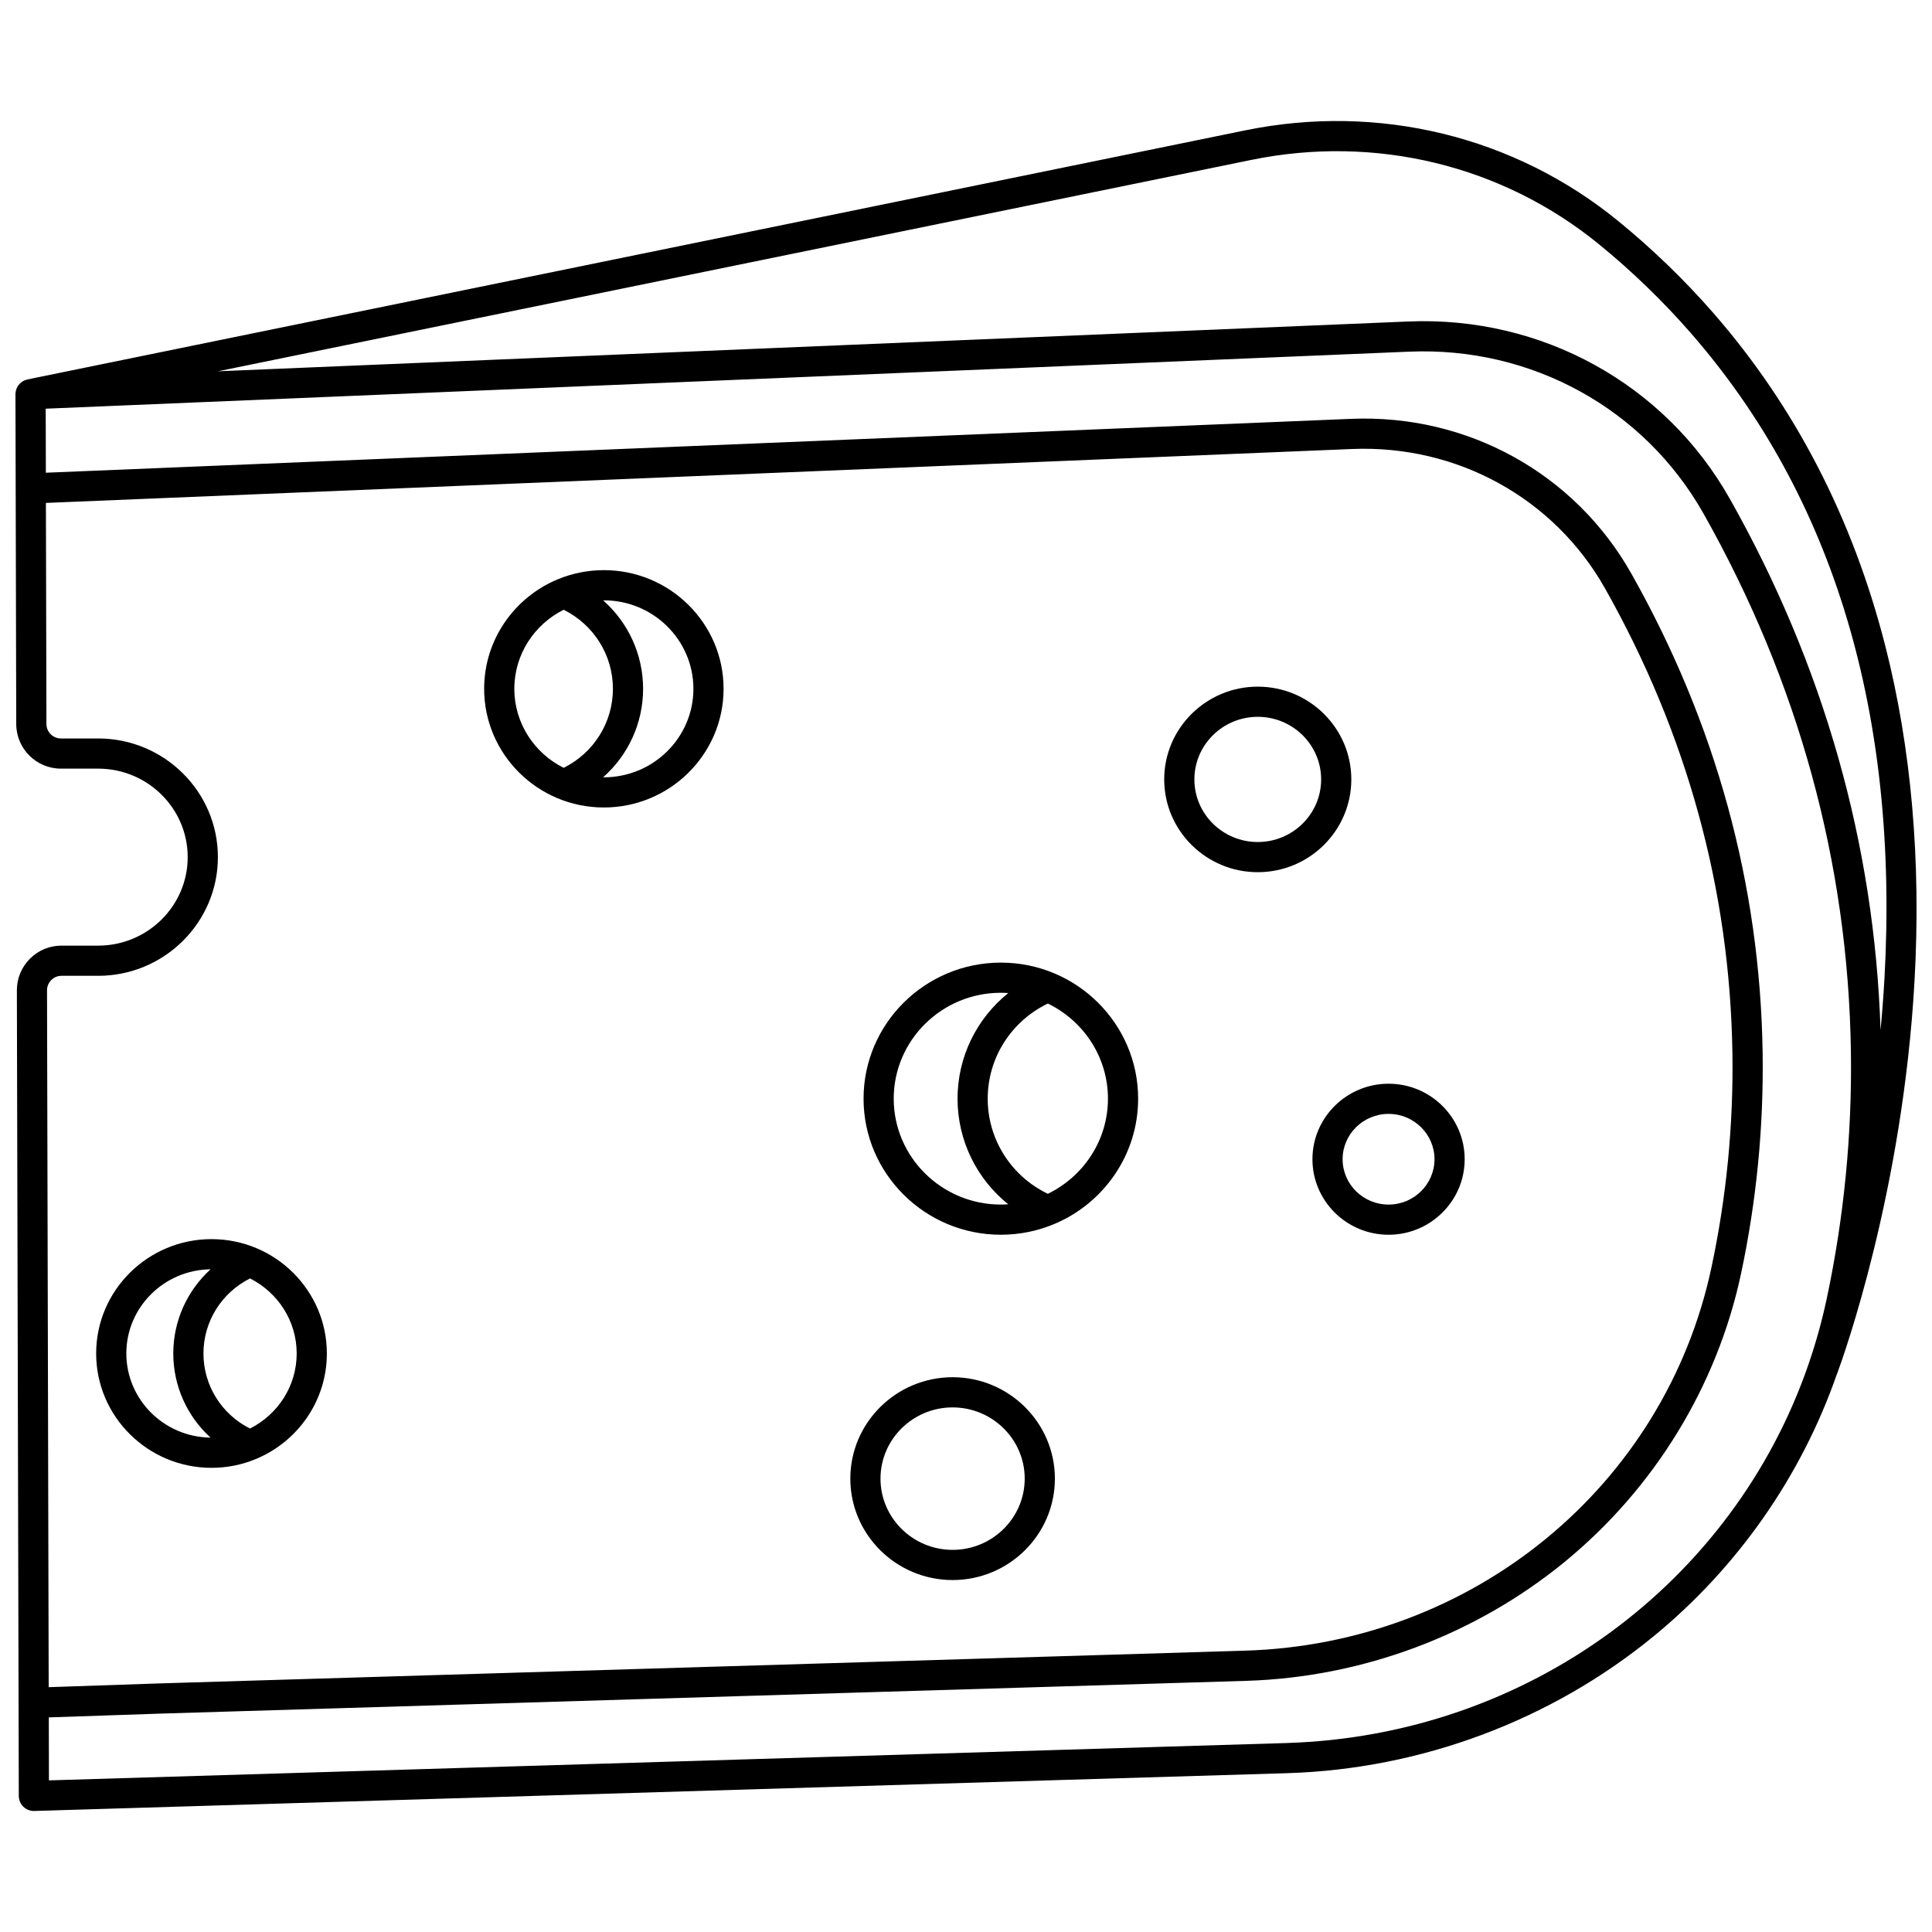 <?xml version="1.0" encoding="UTF-8"?>
<!-- Uploaded to: ICON Repo, www.iconrepo.com, Generator: ICON Repo Mixer Tools -->
<svg width="800px" height="800px" version="1.1" viewBox="144 144 512 512" xmlns="http://www.w3.org/2000/svg">
 <defs>
  <clipPath id="a">
   <path d="m148.09 176h503.81v448h-503.81z"/>
  </clipPath>
 </defs>
 <g clip-path="url(#a)">
  <path d="m643.59 315.06c-8.602-33.699-23.922-63.34-45.531-88.102-7.621-8.734-16.098-16.93-25.184-24.355-27.543-22.508-63.574-31.277-98.855-24.062l-322.73 66.012c-0.023 0.004-0.047 0.016-0.07 0.023-0.148 0.031-0.289 0.086-0.434 0.137-0.105 0.035-0.219 0.066-0.32 0.109-0.129 0.059-0.246 0.133-0.363 0.199-0.102 0.059-0.207 0.109-0.305 0.18-0.109 0.074-0.203 0.168-0.305 0.254-0.094 0.078-0.191 0.148-0.273 0.238-0.102 0.105-0.188 0.23-0.281 0.348-0.062 0.082-0.137 0.156-0.191 0.242-0.098 0.148-0.172 0.309-0.25 0.469-0.031 0.066-0.074 0.129-0.102 0.199-0.055 0.133-0.086 0.277-0.125 0.418-0.031 0.109-0.074 0.211-0.098 0.324-0.012 0.055-0.008 0.109-0.016 0.164-0.035 0.203-0.062 0.41-0.062 0.621v0.004l0.207 87.414c0.016 6.508 5.324 11.801 11.828 11.801h9.879c13.086 0 23.73 10.52 23.73 23.453 0 12.934-10.645 23.453-23.73 23.453h-9.711c-3.164 0-6.141 1.234-8.375 3.477-2.234 2.238-3.461 5.219-3.453 8.383l0.508 213.48c0.004 1.078 0.441 2.113 1.219 2.863 0.746 0.723 1.746 1.125 2.781 1.125 0.039 0 0.082 0 0.121-0.004l332.01-10.016c35.383-1.066 69.867-13.945 97.094-36.258 22.336-18.305 39.145-42.457 48.527-69.32 0.031-0.066 0.066-0.133 0.094-0.199 1.777-4.801 17.445-48.523 20.547-104.25 1.766-31.793-0.852-61.68-7.781-88.832zm-486 88.664c0.727-0.727 1.688-1.125 2.715-1.125h9.711c17.492 0 31.727-14.109 31.727-31.449 0-17.344-14.23-31.449-31.727-31.449h-9.879c-2.109 0-3.828-1.715-3.832-3.824l-0.141-58.598 346.13-14.289c27.84-1.141 53.539 12.992 67.055 36.949 21.754 38.551 33.113 79.996 33.758 123.18 0.285 19.039-1.582 38.133-5.551 56.754-12.359 57.977-63.184 99.742-123.6 101.57l-287.71 8.68-29.344 0.996-0.441-184.68c0.004-1.027 0.402-1.992 1.125-2.715zm327.28 202.2-327.9 9.895-0.039-16.691 29.578-1.004 287.7-8.68c30.781-0.93 60.777-12.133 84.465-31.547 23.785-19.496 40.375-46.609 46.715-76.348 4.094-19.211 6.019-38.906 5.727-58.543-0.668-44.539-12.375-87.262-34.789-126.99-15.004-26.59-43.496-42.328-74.355-41.012l-345.82 14.273-0.039-16.969 361.41-15.117c32.375-1.34 62.23 15.105 77.945 42.953 25.156 44.582 38.289 92.508 39.039 142.45 0.332 22.023-1.832 44.109-6.422 65.648-1.23 5.769-2.797 11.395-4.664 16.871-0.031 0.082-0.066 0.184-0.09 0.25-0.008 0.027-0.012 0.051-0.02 0.078-19.961 58.098-74.57 98.559-138.44 100.48zm158.52-202.48c-0.258 4.617-0.609 9.137-1.023 13.566-1.613-49.324-15.035-96.664-39.934-140.8-17.199-30.48-49.875-48.492-85.242-47.012l-315.42 13.195 273.86-56.02c32.914-6.734 66.516 1.441 92.191 22.422 8.742 7.144 16.891 15.023 24.223 23.422 37.977 43.516 55.254 101.12 51.352 171.22z"/>
 </g>
 <path d="m396.45 562.73c14.945 0 27.105-12.055 27.105-26.875 0-14.82-12.16-26.875-27.105-26.875s-27.105 12.055-27.105 26.875c0 14.816 12.16 26.875 27.105 26.875zm0-45.754c10.535 0 19.109 8.469 19.109 18.875 0 10.41-8.57 18.879-19.109 18.879-10.535 0-19.109-8.469-19.109-18.879 0-10.406 8.574-18.875 19.109-18.875z"/>
 <path d="m491.81 451.21c0 11.035 9.051 20.012 20.172 20.012 11.125 0 20.172-8.977 20.172-20.012 0-11.035-9.051-20.012-20.172-20.012s-20.172 8.977-20.172 20.012zm20.172-12.016c6.715 0 12.176 5.391 12.176 12.016s-5.461 12.016-12.176 12.016-12.176-5.391-12.176-12.016 5.461-12.016 12.176-12.016z"/>
 <path d="m477.32 375.14c13.672 0 24.793-11.031 24.793-24.586 0-13.559-11.121-24.586-24.793-24.586s-24.793 11.027-24.793 24.586c0 13.555 11.121 24.586 24.793 24.586zm0-41.176c9.262 0 16.797 7.441 16.797 16.59 0 9.148-7.535 16.59-16.797 16.59s-16.797-7.441-16.797-16.59c0-9.148 7.535-16.59 16.797-16.59z"/>
 <path d="m200.05 532.99c4.164 0 8.137-0.832 11.758-2.336 0.059-0.023 0.117-0.047 0.176-0.07 10.945-4.617 18.637-15.383 18.637-27.898 0-16.711-13.715-30.305-30.57-30.305s-30.57 13.598-30.57 30.305c0 16.707 13.715 30.305 30.57 30.305zm22.574-30.305c0 8.672-5.039 16.199-12.371 19.891-7.547-3.789-12.336-11.422-12.336-19.891 0-8.457 4.797-16.098 12.34-19.887 7.328 3.688 12.367 11.215 12.367 19.887zm-22.824-22.305c-6.184 5.633-9.879 13.648-9.879 22.301 0 8.664 3.691 16.672 9.875 22.301-12.328-0.137-22.316-10.086-22.316-22.301-0.004-12.215 9.988-22.168 22.32-22.301z"/>
 <path d="m409.23 471.22c4.918 0 9.605-0.977 13.887-2.734 0.094-0.035 0.191-0.066 0.281-0.109 13.047-5.484 22.219-18.309 22.219-33.215 0-19.883-16.32-36.059-36.383-36.059s-36.383 16.176-36.383 36.059c-0.004 19.879 16.316 36.059 36.379 36.059zm28.387-36.062c0 11.059-6.508 20.641-15.934 25.211-9.727-4.691-15.93-14.41-15.93-25.211 0-10.789 6.211-20.516 15.934-25.211 9.426 4.57 15.93 14.152 15.93 25.211zm-28.387-28.062c0.664 0 1.32 0.031 1.973 0.074-8.375 6.734-13.445 16.926-13.445 27.988 0 11.074 5.062 21.258 13.434 27.992-0.648 0.043-1.301 0.074-1.961 0.074-15.652 0-28.387-12.59-28.387-28.062 0-15.477 12.734-28.066 28.387-28.066z"/>
 <path d="m304.03 357.99c17.492 0 31.727-14.109 31.727-31.449 0-17.34-14.234-31.449-31.727-31.449-4.281 0-8.363 0.852-12.094 2.379-0.055 0.02-0.109 0.039-0.164 0.062-11.426 4.762-19.469 15.969-19.469 29.004 0 17.344 14.234 31.453 31.727 31.453zm23.73-31.449c0 12.934-10.645 23.453-23.73 23.453-0.066 0-0.133-0.004-0.195-0.004 6.621-5.859 10.594-14.309 10.594-23.445 0-9.148-3.969-17.59-10.59-23.445 0.062 0 0.129-0.004 0.191-0.004 13.086-0.008 23.73 10.512 23.73 23.445zm-34.379-20.949c7.981 3.969 13.051 12.016 13.051 20.945 0 8.918-5.074 16.977-13.055 20.945-7.746-3.863-13.074-11.801-13.074-20.945 0-9.145 5.328-17.082 13.078-20.945z"/>
</svg>